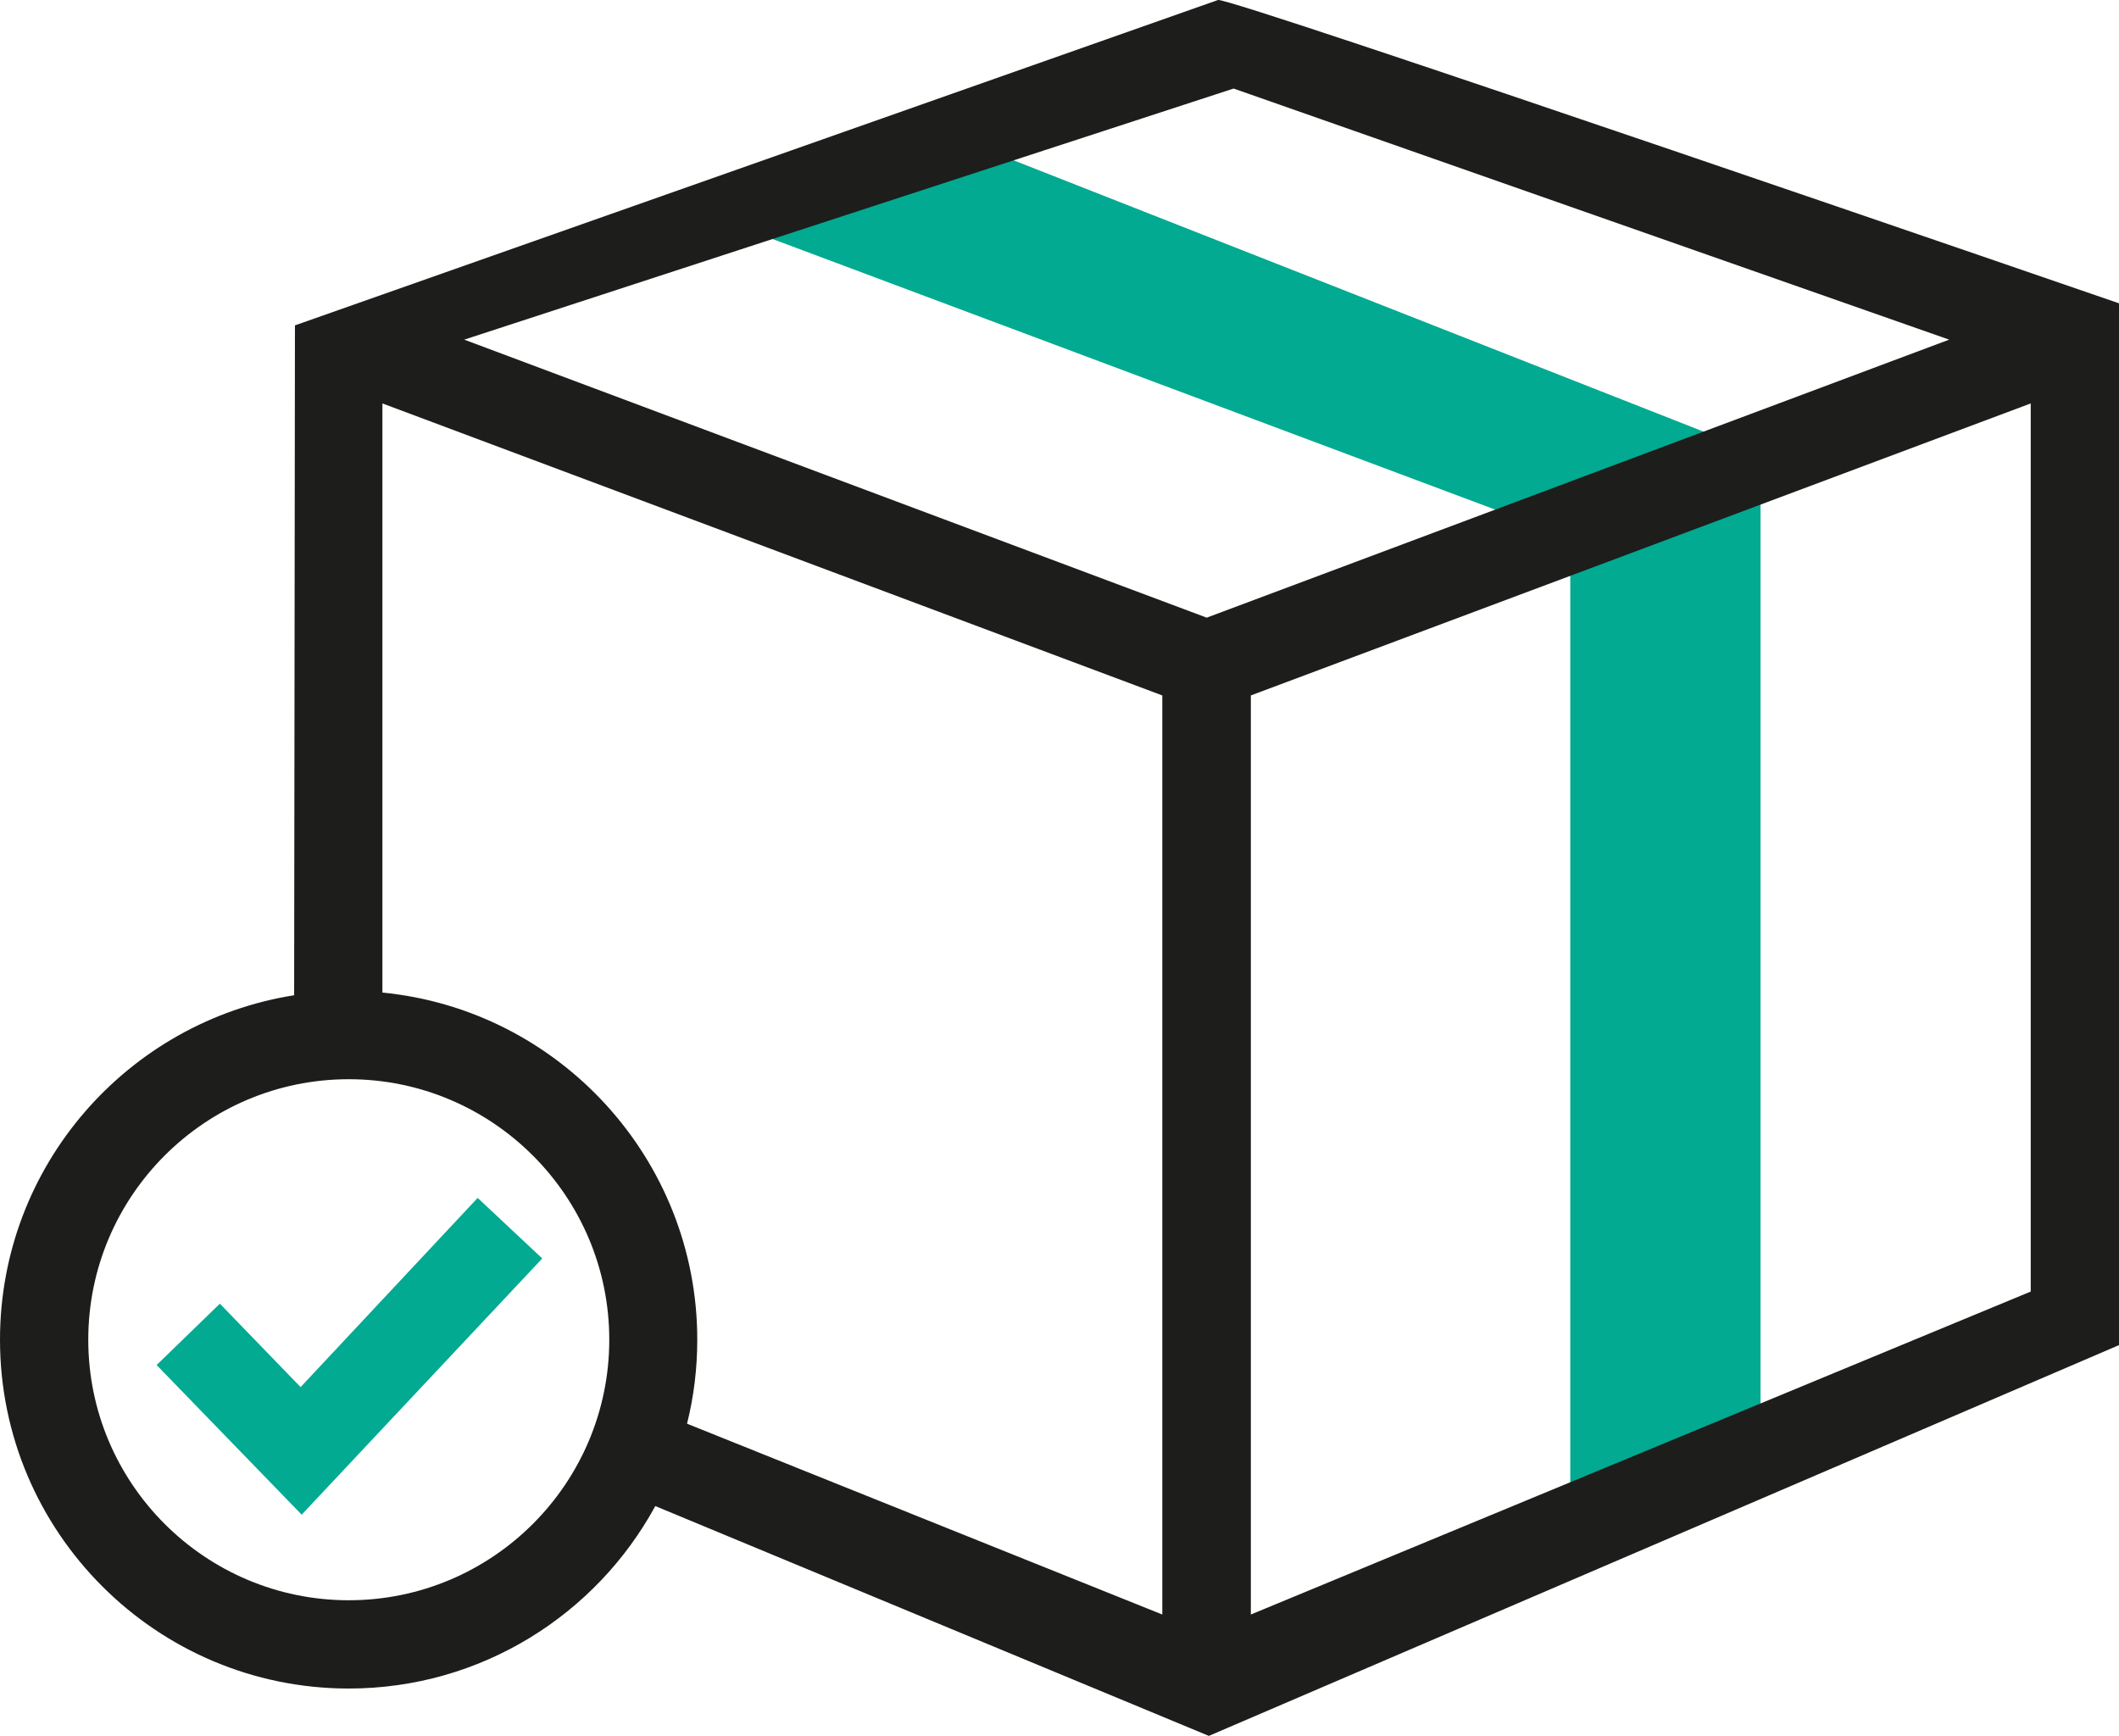 <svg viewBox="0 0 78.74 64.5" xmlns="http://www.w3.org/2000/svg" data-name="Calque 2" id="Calque_2">
  <defs>
    <style>
      .cls-1 {
        fill: #01aa91;
      }

      .cls-2 {
        fill: #1d1d1b;
      }
    </style>
  </defs>
  <g data-name="Calque 2" id="Calque_2-2">
    <g>
      <polygon points="26.7 8.13 58.35 19.98 58.35 56.28 65.42 52.98 65.42 16.87 35.74 5.2 26.7 8.13" class="cls-1"></polygon>
      <g>
        <path d="M78.74,11.27S45.63-.14,45.26,0L10.96,12.09l-.03,24.89c-6.19.98-10.93,6.34-10.93,12.8,0,7.15,5.81,12.96,12.96,12.96,4.91,0,9.19-2.74,11.39-6.78l20.57,8.54,33.82-14.52s0-38.72,0-38.72ZM45.84,3.29l26.59,9.33-27.59,10.33-27.59-10.33L45.84,3.29ZM12.96,59.46c-5.34,0-9.68-4.34-9.68-9.68s4.34-9.68,9.68-9.68,9.68,4.34,9.68,9.68-4.34,9.68-9.68,9.68ZM14.21,36.88V14.99l28.98,10.85v34.15l-17.66-7.09c.25-1,.38-2.05.38-3.12,0-6.72-5.15-12.27-11.71-12.9ZM75.46,47.99l-28.98,12V25.84l28.98-10.85v33Z" class="cls-2"></path>
        <path d="M17.74,44.52l-6.57,7.02-3-3.1-2.35,2.28,5.39,5.56,8.94-9.52-2.39-2.24Z" class="cls-1"></path>
      </g>
    </g>
  </g>
</svg>